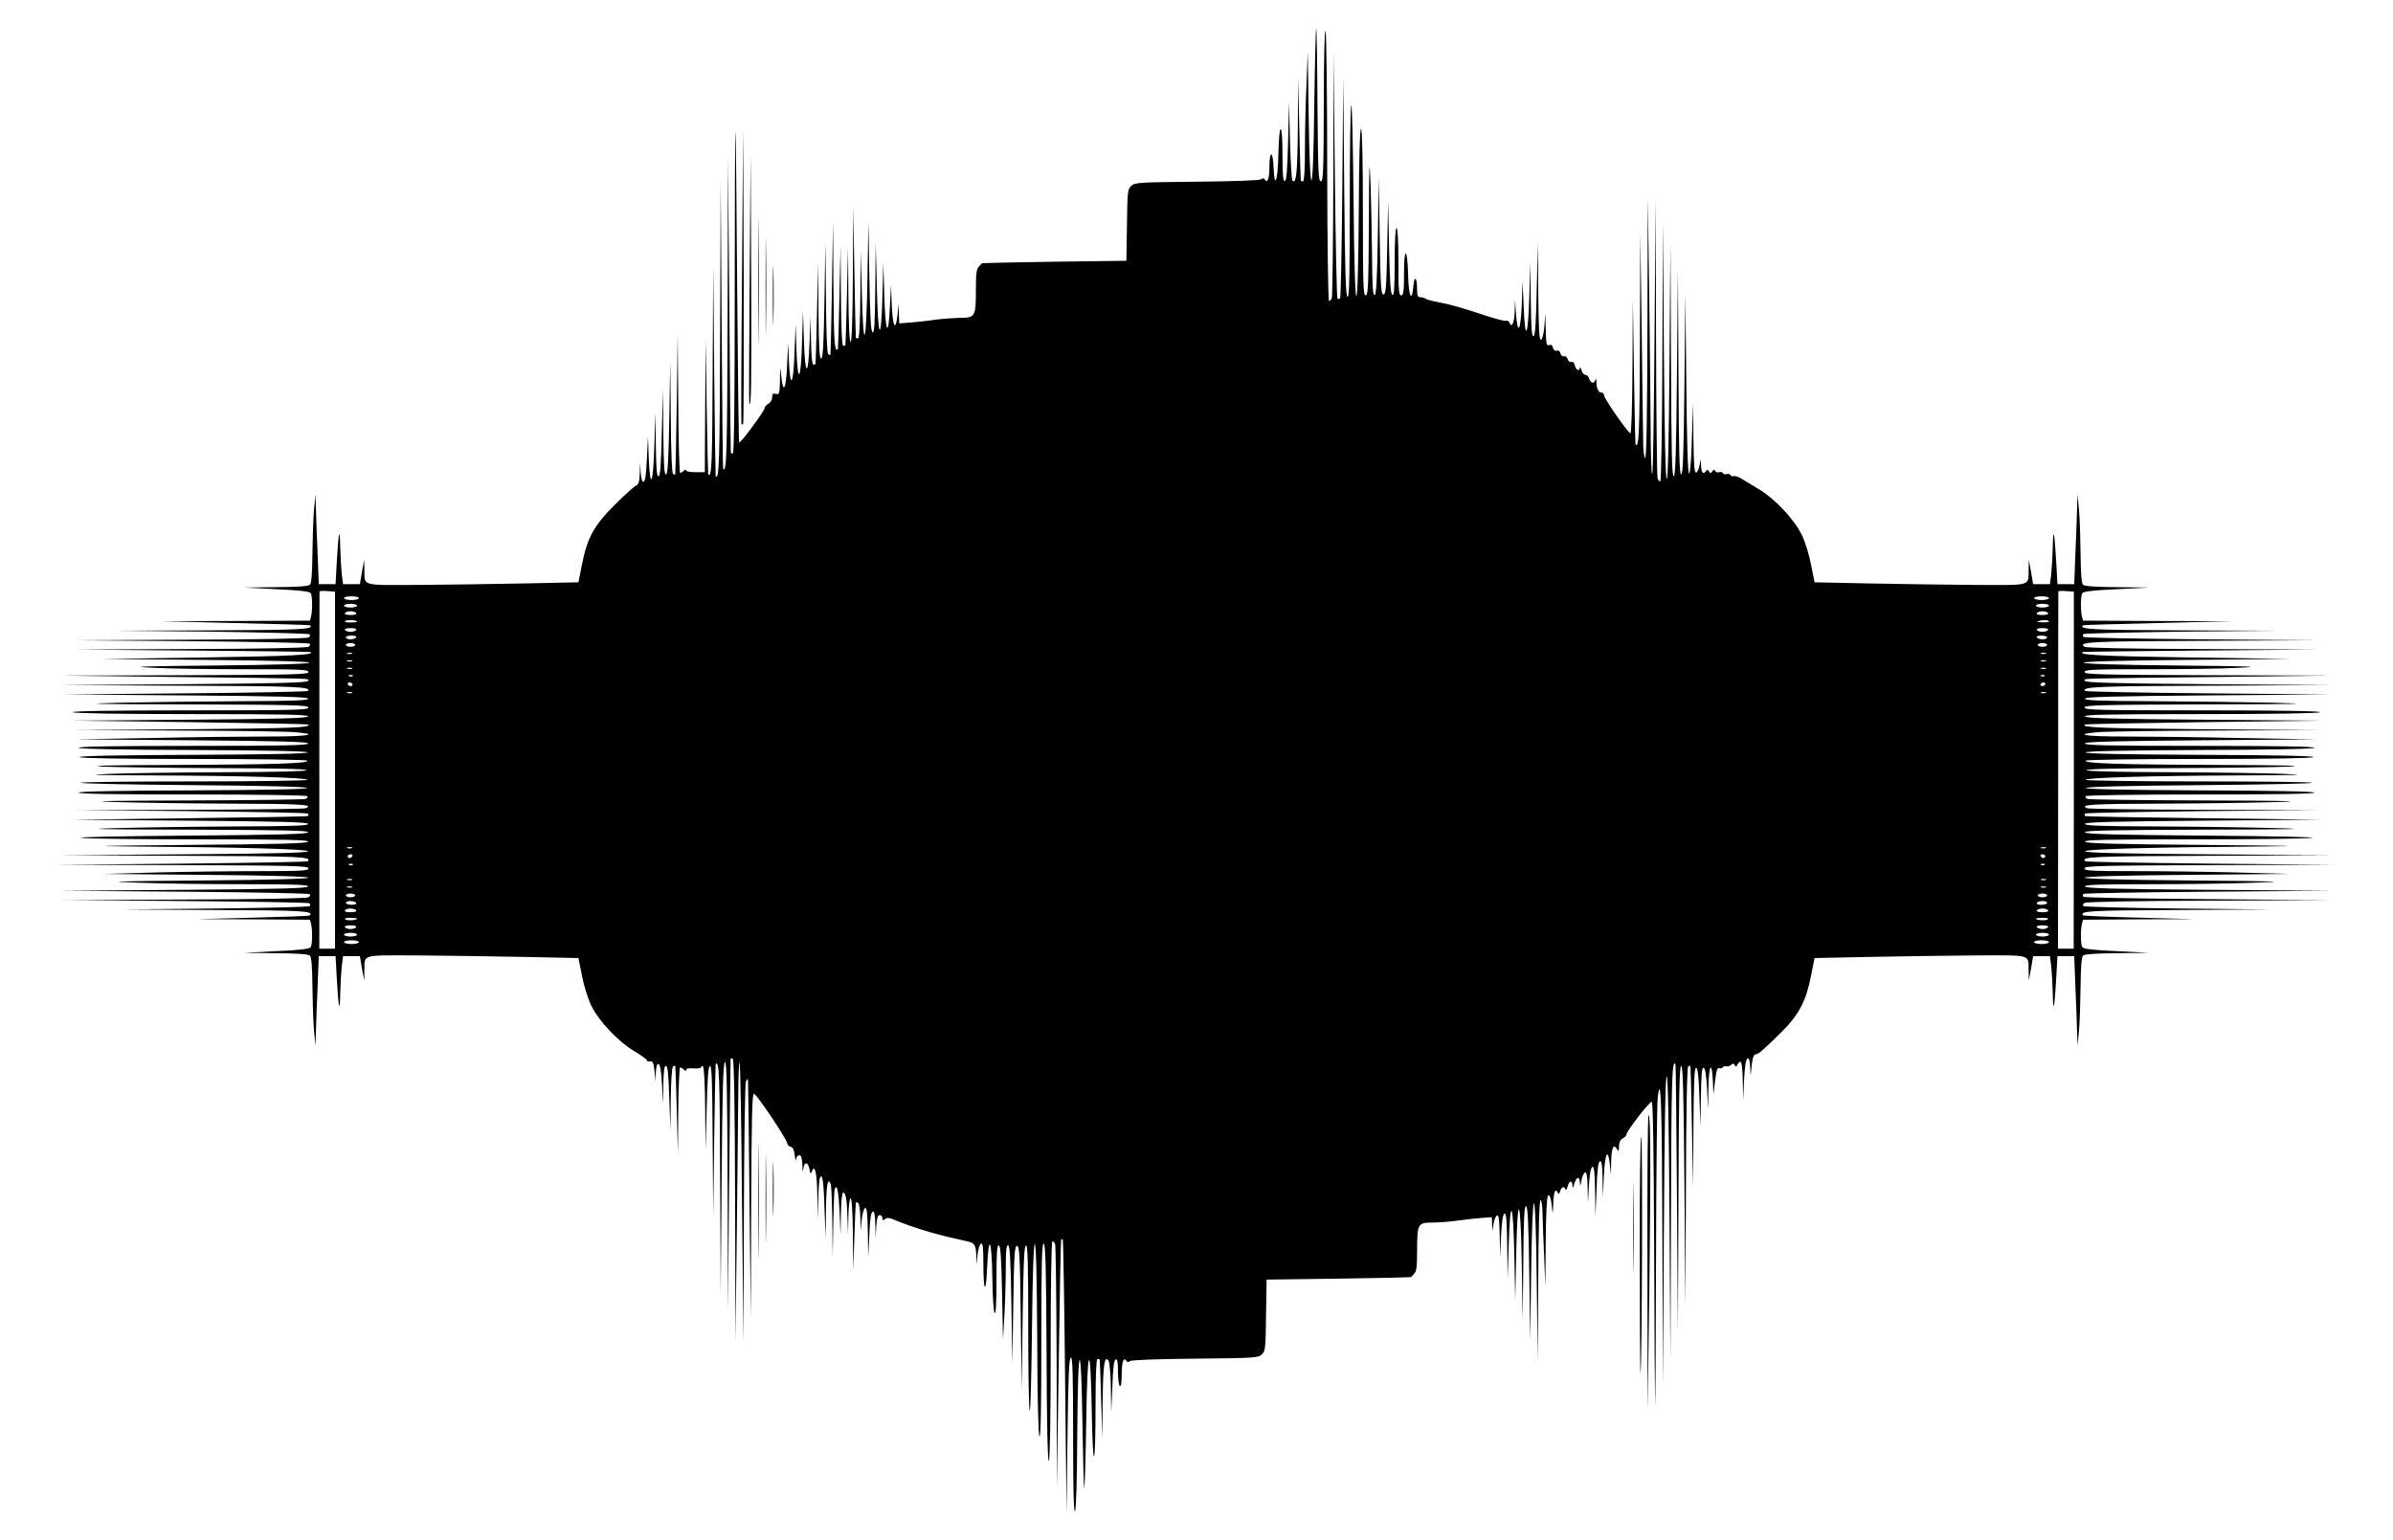 <?xml version="1.0" standalone="no"?>
<!DOCTYPE svg PUBLIC "-//W3C//DTD SVG 20010904//EN"
 "http://www.w3.org/TR/2001/REC-SVG-20010904/DTD/svg10.dtd">
<svg version="1.0" xmlns="http://www.w3.org/2000/svg"
 width="1280pt" height="824pt" viewBox="0 0 1280 824"
 preserveAspectRatio="xMidYMid meet">
<g transform="translate(0,824) scale(0.1,-0.1)"
fill="#000000" stroke="none">
<path d="M7040 8090 c-2 -3 -7 -187 -10 -410 -3 -260 -9 -405 -15 -405 -6 0
-12 125 -15 345 l-5 345 -7 -184 c-5 -101 -8 -258 -8 -348 0 -102 -4 -163 -10
-163 -5 0 -11 1 -12 3 -1 1 -5 126 -8 277 l-6 275 -2 -265 c-2 -246 -8 -307
-29 -286 -4 4 -10 101 -13 214 l-5 207 -5 -209 c-4 -155 -8 -210 -17 -214 -10
-3 -13 29 -13 137 0 184 -18 189 -22 6 -3 -146 -21 -192 -26 -67 -4 90 -22 87
-22 -3 0 -61 -11 -88 -25 -65 -5 8 -11 8 -19 1 -7 -6 -140 -11 -343 -13 -308
-3 -332 -4 -352 -22 -19 -18 -21 -31 -23 -210 l-3 -191 -385 -5 c-212 -3 -386
-7 -387 -8 -1 -1 -9 -9 -17 -18 -13 -12 -16 -39 -16 -125 0 -143 -4 -149 -83
-149 -34 -1 -93 -5 -132 -10 -38 -6 -98 -12 -132 -15 l-63 -5 -2 52 -1 53 -6
-58 c-10 -93 -26 -67 -31 50 l-4 108 -6 -115 c-8 -176 -24 -143 -30 60 l-5
175 -5 -180 c-7 -262 -24 -232 -30 55 l-6 235 -2 -243 c-2 -190 -5 -243 -14
-240 -10 4 -14 76 -18 299 l-5 294 -5 -303 c-6 -367 -22 -410 -30 -80 l-6 223
-2 -232 c-1 -147 -6 -233 -12 -233 -5 0 -11 1 -12 3 -1 1 -5 160 -8 352 l-6
350 -2 -362 c-1 -234 -6 -363 -12 -363 -6 0 -11 92 -12 253 l-2 252 -6 -260
c-3 -143 -7 -261 -8 -262 -1 -2 -6 -3 -12 -3 -6 0 -11 97 -12 268 l-2 267 -6
-275 c-3 -151 -7 -276 -8 -277 -18 -22 -22 35 -24 340 l-2 342 -6 -355 c-3
-195 -7 -356 -8 -358 -1 -2 -6 0 -12 3 -6 4 -11 118 -12 303 l-3 297 -5 -309
c-4 -235 -8 -310 -17 -314 -10 -3 -13 53 -15 255 l-2 258 -6 -270 c-3 -148 -7
-271 -8 -272 -1 -2 -6 -3 -12 -3 -6 0 -11 51 -12 128 l-2 127 -6 -140 c-7
-189 -24 -179 -30 17 l-5 153 -5 -168 c-6 -207 -23 -228 -30 -37 l-4 135 -6
-150 c-6 -174 -23 -202 -30 -50 l-4 100 -6 -120 c-5 -128 -21 -157 -31 -58 -6
57 -6 57 -7 -21 -2 -73 -3 -78 -22 -73 -16 4 -20 0 -20 -19 0 -13 -9 -28 -20
-34 -11 -6 -20 -16 -20 -23 0 -15 -130 -190 -136 -184 -3 2 -7 377 -11 833 -3
456 -7 831 -9 833 -2 2 -4 -383 -4 -857 0 -563 -3 -863 -10 -867 -5 -3 -11 0
-11 7 -1 7 -5 364 -8 793 l-7 780 -2 -827 c-2 -746 -5 -861 -24 -836 -2 2 -5
350 -8 773 l-5 770 -3 -792 c-2 -719 -5 -813 -24 -790 -1 1 -5 254 -8 562 l-5
560 -3 -557 c-2 -503 -5 -577 -24 -555 -1 1 -5 164 -8 362 l-5 360 -3 -355 -2
-356 -50 0 c-27 0 -50 4 -50 10 0 6 -5 5 -12 -2 -7 -7 -16 -12 -20 -12 -4 0
-9 168 -10 373 l-3 372 -5 -375 c-3 -206 -7 -376 -8 -378 -1 -2 -6 0 -12 3 -6
4 -11 118 -12 303 l-3 297 -5 -299 c-4 -227 -8 -300 -17 -304 -10 -3 -13 47
-15 225 l-2 228 -6 -229 c-4 -171 -8 -230 -17 -234 -10 -3 -13 36 -15 170 l-2
173 -6 -180 c-6 -207 -22 -243 -30 -65 l-4 115 -6 -119 c-3 -80 -9 -121 -17
-123 -8 -3 -13 13 -16 49 l-3 53 -2 -58 c-2 -44 -6 -59 -19 -64 -10 -4 -61
-50 -113 -102 -114 -113 -149 -178 -177 -321 l-19 -95 -290 -6 c-159 -3 -413
-7 -565 -8 -312 -1 -288 -8 -290 82 l-1 52 -12 -65 -11 -65 -45 0 -45 0 -7 55
c-3 30 -7 93 -8 140 -2 115 -9 90 -18 -66 l-7 -129 -45 0 -45 0 -6 160 c-4 88
-8 196 -9 240 l-3 80 -8 -90 c-4 -49 -7 -155 -8 -236 -1 -98 -5 -149 -13 -157
-8 -8 -65 -12 -183 -13 l-170 -2 174 -9 c120 -5 177 -12 183 -21 9 -14 10 -92
2 -124 l-6 -23 -397 -2 -396 -1 395 -10 c217 -5 397 -10 399 -12 21 -22 -49
-25 -527 -27 l-517 -2 517 -5 c284 -4 520 -10 524 -14 5 -4 2 -12 -6 -17 -9
-6 -273 -11 -630 -12 l-615 -3 622 -5 c342 -3 625 -9 629 -13 5 -4 2 -12 -6
-17 -9 -6 -273 -11 -630 -12 l-615 -3 625 -5 c344 -3 627 -6 630 -8 30 -15
-97 -22 -565 -29 l-550 -8 555 -5 c360 -3 555 -9 555 -15 0 -6 -177 -12 -500
-15 -408 -4 -470 -6 -340 -12 88 -5 312 -8 498 -8 293 0 337 -2 337 -15 0 -13
-81 -15 -662 -17 l-663 -2 580 -7 c806 -9 747 -7 743 -21 -4 -10 -149 -14
-664 -18 l-659 -5 650 -3 c601 -2 694 -6 672 -28 -4 -4 -300 -10 -659 -13
l-653 -6 654 -5 c511 -4 655 -8 659 -17 3 -10 -75 -13 -365 -14 -202 -1 -492
-5 -643 -8 -225 -6 -159 -8 368 -9 563 -2 642 -4 642 -17 0 -13 -78 -15 -637
-15 -416 0 -633 -4 -623 -10 9 -6 253 -10 638 -10 495 0 623 -3 620 -12 -4
-10 -143 -14 -634 -18 l-629 -5 630 -8 c346 -5 632 -10 634 -13 16 -16 -79
-20 -632 -25 l-622 -5 560 -2 c308 -1 590 -5 627 -9 135 -12 63 -23 -154 -23
-123 0 -403 -3 -623 -8 l-400 -7 619 -5 c483 -4 620 -8 624 -17 3 -10 -124
-13 -612 -13 -401 0 -616 -3 -616 -10 0 -6 216 -11 612 -12 400 -2 613 -6 613
-13 0 -7 -213 -11 -613 -13 -402 -1 -611 -6 -607 -12 4 -6 221 -10 610 -10
332 0 606 -4 609 -9 9 -15 -179 -21 -709 -23 -346 -1 -475 -4 -385 -9 74 -3
350 -7 613 -8 310 -1 477 -4 477 -11 0 -6 -157 -10 -447 -11 -247 -1 -522 -5
-613 -9 -131 -5 -83 -7 235 -8 488 -2 836 -12 829 -24 -3 -4 -272 -8 -599 -8
-326 0 -602 -3 -612 -7 -10 -5 258 -10 595 -13 395 -3 613 -9 615 -15 1 -7
-208 -11 -611 -13 -396 -1 -612 -6 -612 -12 0 -7 213 -10 609 -10 348 0 612
-4 615 -9 3 -5 -1 -12 -10 -15 -9 -3 -289 -7 -622 -8 -436 -1 -551 -4 -407 -8
110 -4 390 -8 623 -9 384 -1 457 -5 406 -25 -9 -3 -291 -7 -627 -8 l-612 -2
622 -5 c342 -4 625 -9 629 -13 4 -5 5 -10 2 -13 -2 -3 -288 -8 -634 -12 l-629
-8 629 -5 c491 -4 630 -8 634 -17 3 -10 -80 -13 -390 -14 -216 -1 -503 -5
-638 -9 -189 -5 -99 -7 393 -8 506 -2 638 -5 635 -14 -4 -10 -145 -14 -644
-18 -366 -3 -609 -8 -569 -12 39 -5 328 -8 643 -8 455 0 573 -3 570 -12 -4
-10 -147 -14 -654 -18 -441 -4 -541 -6 -313 -8 592 -4 970 -14 966 -26 -3 -8
-201 -13 -663 -16 l-659 -5 657 -3 c627 -2 689 -5 664 -29 -3 -4 -306 -9 -673
-13 l-668 -6 673 -2 c590 -2 672 -4 672 -17 0 -13 -35 -15 -258 -15 -142 0
-389 -3 -548 -7 l-289 -8 548 -5 c355 -3 547 -9 547 -15 0 -6 -197 -12 -562
-15 -500 -4 -538 -6 -343 -12 121 -5 375 -8 563 -8 271 0 343 -3 340 -12 -4
-10 -149 -14 -664 -18 l-659 -5 662 -5 c364 -3 665 -9 669 -13 5 -4 2 -12 -6
-17 -9 -6 -286 -11 -665 -12 l-650 -3 657 -5 c361 -3 660 -8 664 -12 4 -5 4
-11 0 -15 -4 -5 -231 -10 -504 -13 l-497 -5 497 -3 c469 -2 528 -5 505 -29 -3
-3 -140 -8 -304 -12 l-298 -8 301 -1 302 -2 6 -22 c8 -33 7 -111 -2 -125 -6
-9 -63 -16 -183 -21 l-174 -9 170 -2 c118 -1 175 -5 183 -13 8 -8 12 -59 13
-158 1 -80 4 -185 8 -235 l8 -90 3 80 c1 44 5 152 9 240 l6 160 45 0 45 0 7
-129 c9 -156 16 -181 18 -66 1 47 5 110 8 140 l7 55 45 0 45 0 11 -65 12 -65
1 52 c2 90 -22 83 290 82 152 -1 406 -5 565 -8 l290 -6 19 -95 c10 -53 32
-124 50 -160 41 -84 146 -194 231 -244 36 -21 66 -43 66 -48 0 -5 8 -8 18 -6
14 2 18 -7 23 -52 l6 -55 1 48 c2 34 6 47 15 45 8 -3 14 -38 18 -109 l5 -104
2 103 c2 78 5 103 15 100 9 -3 13 -51 17 -174 l6 -169 2 167 c1 98 6 169 12
173 5 3 11 5 12 3 1 -2 5 -109 8 -238 l6 -235 2 233 c1 127 6 232 10 232 4 0
13 -5 20 -12 9 -9 12 -9 12 -1 0 7 15 10 40 8 22 -2 40 1 40 6 0 6 5 7 10 4 6
-4 11 -93 12 -228 l2 -222 6 224 c4 167 8 225 18 229 9 3 12 -82 14 -400 l3
-403 5 405 c3 223 7 406 8 408 19 21 22 -57 24 -615 l3 -618 5 619 c4 483 8
620 18 624 9 3 12 -135 14 -665 l2 -668 6 675 c4 371 7 676 8 678 1 2 7 0 12
-3 6 -4 11 -270 12 -758 l2 -752 7 570 c3 314 7 651 8 749 0 99 4 177 7 173 4
-3 10 -343 13 -754 l8 -748 2 690 c1 380 6 699 11 710 6 14 9 16 11 5 1 -8 5
-298 8 -645 l7 -630 2 603 c2 474 5 602 15 601 13 -1 169 -231 177 -263 3 -12
12 -21 20 -21 10 0 17 -15 21 -45 3 -25 7 -35 7 -22 1 12 9 22 17 22 11 0 15
-13 17 -52 1 -38 2 -43 5 -20 5 40 26 38 33 -4 5 -25 6 -27 13 -9 16 40 27 -9
29 -135 l2 -125 3 118 c3 88 7 117 16 114 8 -2 14 -52 17 -168 l6 -164 2 153
c2 138 10 179 26 136 3 -9 7 -100 8 -202 l2 -187 3 175 c2 96 5 181 8 189 12
32 20 -8 26 -122 l5 -122 2 113 c1 65 6 112 12 112 14 0 20 -33 23 -135 l3
-90 2 98 c1 56 6 97 12 97 6 0 11 -72 12 -192 l2 -193 6 180 c3 99 7 181 8
183 1 2 7 0 12 -3 6 -3 11 -39 12 -78 l1 -72 6 59 c4 34 11 61 19 64 9 3 12
-28 14 -130 l2 -133 6 119 c3 83 9 121 18 124 9 3 13 -16 14 -70 l2 -73 3 63
c3 46 8 62 18 62 8 0 15 -7 15 -16 0 -13 3 -14 14 -5 10 9 24 7 57 -7 73 -31
199 -71 294 -92 50 -12 95 -22 100 -23 27 -7 35 -22 37 -70 l1 -52 6 54 c3 30
12 56 19 59 9 3 12 -23 12 -106 0 -155 14 -172 20 -24 8 189 25 157 28 -53 1
-99 7 -184 12 -189 7 -7 10 56 10 178 0 146 3 187 13 184 9 -4 13 -67 17 -254
l5 -249 8 139 c4 77 7 191 7 253 0 87 3 114 13 111 9 -4 13 -80 17 -319 l5
-314 5 315 c4 271 7 315 20 315 13 0 16 -52 20 -385 l5 -385 5 384 c4 295 8
385 18 389 9 3 12 -88 12 -431 0 -240 3 -444 8 -454 4 -10 9 187 12 437 3 293
9 455 15 455 7 0 11 -178 13 -510 1 -319 6 -513 12 -519 7 -7 10 168 10 513 0
414 3 522 13 519 9 -4 13 -132 15 -587 1 -382 6 -580 12 -576 6 4 10 215 10
591 0 336 4 584 9 584 5 0 12 -7 15 -16 3 -9 7 -307 8 -662 l1 -647 10 665 c5
366 11 667 13 669 2 2 6 2 9 0 2 -3 8 -333 12 -735 l8 -729 5 414 c4 319 8
415 18 419 9 3 12 -84 12 -414 0 -275 3 -415 10 -408 6 6 11 163 12 409 2 258
7 400 13 400 6 0 12 -125 15 -345 3 -190 7 -343 10 -340 2 3 7 158 10 345 6
428 23 460 30 60 6 -336 20 -307 20 43 0 154 4 242 10 242 6 0 11 -1 12 -2 1
-2 5 -97 8 -213 l6 -210 2 200 c2 195 10 248 32 215 5 -8 11 -73 12 -145 l2
-130 6 139 c3 99 9 141 18 144 9 3 12 -15 12 -67 0 -38 5 -73 10 -76 6 -4 10
20 10 64 0 66 10 95 25 71 5 -8 11 -8 19 -1 7 6 141 11 348 13 313 3 337 4
357 22 19 18 21 31 23 210 l3 191 385 5 c212 3 386 7 387 8 1 1 9 9 17 18 13
12 16 39 16 125 0 143 4 149 83 149 34 0 96 5 137 11 41 6 99 12 128 14 l52 4
1 -37 2 -37 6 39 c3 22 12 41 19 44 9 3 12 -24 14 -110 l2 -113 5 114 c4 79
10 116 19 119 9 3 12 -37 14 -175 l2 -178 6 183 c8 268 24 239 30 -53 l5 -240
5 243 c7 347 24 317 30 -55 l5 -298 3 308 c2 242 5 308 15 305 9 -4 13 -89 17
-364 l5 -359 5 368 c3 232 9 368 15 370 6 1 12 -147 15 -423 l5 -425 3 433 c1
280 6 432 12 432 6 0 11 -33 11 -77 1 -43 5 -148 9 -233 l6 -155 2 242 c1 143
6 244 12 248 10 6 18 -19 23 -80 2 -22 4 -7 5 33 2 66 12 91 25 60 4 -8 8 -4
12 9 8 25 21 30 28 11 2 -7 8 -1 12 15 9 33 25 36 26 5 1 -18 3 -16 10 10 12
39 28 42 30 5 1 -21 3 -19 8 11 3 22 12 41 19 44 9 3 13 -18 14 -80 l2 -83 5
94 c4 62 10 96 19 99 9 3 12 -28 14 -130 l2 -133 6 144 c3 103 9 146 18 149 9
3 13 -21 14 -95 l2 -98 5 115 c6 123 22 153 32 60 l6 -55 1 72 c2 74 13 97 31
66 9 -15 10 -13 11 14 0 22 6 36 20 43 11 6 20 16 20 22 0 17 124 177 135 174
7 -2 11 -275 13 -787 1 -431 4 -802 5 -824 2 -22 4 325 5 770 1 446 5 834 9
863 17 144 23 -36 25 -758 l3 -785 5 830 c3 546 8 829 15 828 7 -2 12 -268 15
-760 l5 -758 3 787 c2 709 5 821 24 796 2 -2 5 -327 8 -723 l5 -720 3 718 c2
570 5 718 15 715 9 -4 13 -146 17 -649 l5 -644 3 642 c1 414 6 644 12 648 6 3
11 5 12 3 1 -2 5 -149 8 -328 l6 -325 2 323 c2 254 5 323 15 320 8 -3 14 -48
17 -159 l6 -154 2 158 c2 122 5 158 15 155 8 -3 14 -39 18 -114 l5 -109 2 113
c2 125 19 153 24 40 l3 -73 9 73 c6 54 12 72 22 68 7 -3 16 -1 20 5 3 6 12 8
19 5 7 -2 18 1 24 7 9 9 14 9 20 -1 7 -11 9 -10 14 2 4 9 11 16 17 16 6 0 11
-40 12 -102 l2 -103 5 109 c4 75 10 111 19 114 8 2 12 -12 14 -50 1 -45 2 -47
5 -13 5 60 12 85 24 85 14 0 44 26 139 120 92 91 131 166 157 300 l19 95 290
6 c159 3 413 7 565 8 312 1 288 8 290 -82 l1 -52 12 65 11 65 45 0 45 0 7 -55
c3 -30 7 -93 8 -140 2 -115 9 -90 18 66 l7 129 45 0 45 0 6 -160 c4 -88 8
-196 9 -240 l3 -80 8 90 c4 50 7 155 8 236 1 98 5 149 13 157 8 8 65 12 183
13 l170 2 -174 9 c-120 5 -177 12 -183 21 -9 14 -10 92 -2 125 l6 22 297 2
296 1 -293 8 c-162 4 -296 10 -299 12 -23 24 36 27 505 29 l497 3 -497 5
c-273 3 -500 9 -504 13 -5 4 -2 12 6 17 9 6 286 11 665 12 l650 3 -657 5
c-361 3 -660 8 -664 13 -4 4 -4 10 0 15 4 4 305 9 669 12 l662 5 -659 5 c-515
4 -660 8 -664 18 -3 9 69 12 340 12 189 0 442 3 563 8 195 6 157 8 -343 12
-365 3 -562 9 -562 15 0 6 192 12 547 15 l548 5 -289 8 c-159 4 -406 7 -548 7
-223 0 -258 2 -258 15 0 13 82 15 673 17 l672 2 -668 6 c-367 4 -670 9 -673
13 -25 24 37 27 664 29 l657 3 -659 5 c-462 3 -660 8 -663 16 -4 12 374 22
966 26 228 2 128 4 -313 8 -507 4 -650 8 -654 18 -3 9 115 12 570 12 315 0
605 3 643 8 40 4 -203 9 -569 12 -499 4 -640 8 -644 18 -3 9 129 12 635 14
492 1 582 3 393 8 -135 4 -422 8 -638 9 -310 1 -393 4 -390 14 4 9 143 13 634
17 l629 5 -629 8 c-346 4 -632 9 -634 12 -3 3 -2 8 2 13 4 4 287 9 629 13
l622 5 -612 2 c-336 1 -618 5 -627 8 -51 20 22 24 402 25 229 1 509 5 622 9
148 4 37 7 -402 8 -333 1 -613 5 -622 8 -9 3 -13 10 -10 15 3 5 267 9 615 9
396 0 609 3 609 10 0 6 -216 11 -612 12 -403 2 -612 6 -611 13 2 6 220 12 615
15 337 3 605 8 595 13 -10 4 -286 7 -612 7 -327 0 -596 4 -599 8 -7 12 341 22
829 24 318 1 366 3 235 8 -91 4 -366 8 -612 9 -291 1 -448 5 -448 11 0 7 165
10 473 11 259 1 535 5 612 8 94 5 -31 8 -380 9 -530 2 -718 8 -709 23 3 5 277
9 609 9 389 0 606 4 610 10 4 6 -205 11 -607 12 -400 2 -613 6 -613 13 0 7
213 11 613 13 396 1 612 6 612 12 0 7 -215 10 -616 10 -488 0 -615 3 -612 13
4 9 141 13 624 17 l619 5 -409 7 c-225 5 -505 8 -623 8 -210 0 -278 11 -145
23 37 4 319 8 627 9 l560 2 -622 5 c-553 5 -648 9 -632 25 2 3 288 8 634 13
l630 8 -629 5 c-491 4 -630 8 -634 18 -3 9 125 12 620 12 385 0 629 4 638 10
10 6 -207 10 -622 10 -560 0 -638 2 -638 15 0 13 79 15 643 17 526 1 592 3
367 9 -151 3 -441 7 -643 8 -290 1 -368 4 -365 14 4 9 148 13 659 17 l654 5
-653 6 c-359 3 -655 9 -659 13 -22 22 71 26 672 28 l650 3 -659 5 c-515 4
-660 8 -664 18 -4 14 -60 12 738 21 l585 7 -662 2 c-582 2 -663 4 -663 17 0
13 44 15 338 15 187 0 408 3 493 8 124 6 59 8 -341 12 -320 3 -495 9 -495 15
0 6 195 12 555 15 l555 5 -550 8 c-468 7 -595 14 -564 29 2 2 285 5 629 8
l625 5 -615 3 c-382 1 -621 6 -630 12 -39 26 33 30 630 32 l615 3 -622 5
c-342 3 -625 8 -629 13 -4 4 -4 10 0 15 4 4 240 9 524 13 l517 5 -517 2 c-478
2 -548 5 -527 27 2 2 182 7 399 12 l395 10 -396 1 -397 2 -6 23 c-8 32 -7 110
2 124 6 9 63 16 183 21 l174 9 -170 2 c-118 1 -175 5 -183 13 -8 8 -12 59 -13
157 -1 81 -4 187 -8 236 l-8 90 -3 -80 c-1 -44 -5 -152 -9 -240 l-6 -160 -45
0 -45 0 -7 129 c-9 156 -16 181 -18 66 -1 -47 -5 -110 -8 -140 l-7 -55 -45 0
-45 0 -11 65 -12 65 -1 -52 c-2 -90 22 -83 -290 -82 -152 1 -406 5 -565 8
l-290 6 -19 95 c-10 53 -32 124 -50 160 -41 83 -145 194 -232 245 -36 22 -78
47 -93 56 -15 9 -32 14 -38 12 -7 -2 -15 0 -18 6 -4 6 -13 8 -20 5 -8 -3 -17
-1 -20 5 -4 6 -13 8 -20 5 -8 -3 -17 0 -21 6 -6 9 -10 9 -16 -1 -8 -12 -10
-12 -18 0 -6 9 -11 10 -15 2 -14 -22 -26 -10 -27 27 l-2 37 -6 -34 c-3 -19
-12 -36 -18 -39 -10 -3 -13 39 -15 185 l-2 188 -6 -188 c-3 -112 -9 -188 -15
-190 -7 -1 -12 166 -15 478 l-5 480 -5 -479 c-4 -371 -8 -480 -17 -484 -10 -3
-13 112 -15 550 l-3 553 -5 -554 c-4 -431 -8 -555 -17 -559 -10 -3 -13 126
-15 620 l-3 623 -5 -630 c-3 -412 -8 -629 -15 -628 -6 2 -12 245 -15 690 l-5
688 -3 -692 c-1 -388 -6 -694 -11 -697 -5 -3 -11 4 -15 17 -3 12 -7 353 -8
757 l-2 735 -6 -732 c-3 -402 -8 -735 -12 -739 -5 -4 -9 116 -9 267 -1 151 -5
486 -8 744 l-7 470 -2 -697 c-1 -458 -5 -698 -12 -698 -6 0 -11 42 -11 103 -1
56 -5 327 -8 602 l-7 500 -2 -567 c-2 -512 -5 -588 -24 -565 -1 1 -5 175 -8
387 l-6 385 -2 -358 c-1 -210 -6 -357 -11 -355 -15 5 -141 186 -141 203 0 8
-6 15 -14 15 -16 0 -26 20 -27 58 -1 18 -3 21 -6 9 -6 -22 -26 -17 -33 9 -3
10 -12 19 -20 19 -8 0 -17 11 -21 25 -4 14 -7 19 -8 13 -2 -22 -20 -14 -27 11
-3 15 -11 23 -19 20 -7 -3 -16 3 -20 15 -3 11 -12 18 -19 15 -8 -3 -16 4 -19
15 -3 13 -11 19 -20 15 -9 -3 -16 3 -20 15 -3 14 -10 19 -21 15 -14 -5 -16 6
-18 82 l-2 89 -5 -69 c-4 -42 -11 -71 -18 -74 -10 -3 -13 54 -15 260 l-2 263
-6 -249 c-4 -187 -8 -250 -17 -254 -10 -3 -13 41 -15 195 l-2 198 -6 -183 c-6
-218 -23 -245 -30 -50 l-6 133 -4 -125 c-6 -140 -22 -167 -31 -50 l-5 75 -2
-62 c-2 -60 -16 -90 -28 -59 -3 8 -11 13 -19 10 -7 -3 -73 15 -146 40 -74 25
-165 51 -204 57 -38 7 -74 16 -79 21 -6 4 -18 8 -28 8 -14 0 -18 8 -18 39 0
68 -14 83 -20 21 -8 -92 -25 -58 -28 57 -4 151 -22 159 -22 10 0 -97 -3 -117
-15 -117 -13 0 -15 27 -15 180 0 113 -4 180 -10 180 -6 0 -10 -67 -10 -181 0
-140 -3 -180 -12 -177 -10 4 -14 67 -18 254 l-5 249 -5 -250 c-4 -213 -7 -250
-20 -250 -13 0 -16 44 -20 315 l-5 315 -5 -314 c-4 -239 -8 -315 -17 -319 -10
-3 -13 44 -14 210 -1 117 -5 292 -8 388 -6 148 -8 115 -9 -212 -2 -337 -4
-388 -17 -388 -13 0 -15 56 -15 445 0 287 -4 445 -10 445 -6 0 -11 -161 -12
-447 -2 -290 -7 -448 -13 -448 -6 0 -12 183 -15 520 -3 286 -8 512 -12 502 -5
-10 -8 -246 -8 -524 0 -399 -3 -504 -12 -501 -10 4 -14 134 -18 589 l-5 584
-5 -587 c-3 -322 -8 -590 -12 -594 -5 -4 -11 -4 -14 -1 -4 4 -10 303 -14 664
l-7 658 -1 -652 c-1 -358 -5 -658 -8 -667 -3 -9 -10 -16 -15 -16 -5 0 -9 302
-10 713 0 391 -4 721 -9 732 -5 12 -9 -153 -9 -392 -1 -359 -3 -413 -16 -413
-13 0 -15 55 -18 413 -1 226 -4 410 -7 407z m-5248 -3970 l0 -955 -42 0 -42 0
0 953 c0 523 1 955 1 958 1 3 19 4 42 2 l41 -3 0 -955z m9301 0 l-1 -955 -42
0 -42 0 1 953 c0 523 0 955 1 958 0 3 19 4 41 2 l42 -3 0 -955z m-9173 920 c0
-5 -18 -10 -40 -10 -22 0 -40 5 -40 10 0 6 18 10 40 10 22 0 40 -4 40 -10z
m9040 0 c0 -5 -18 -10 -40 -10 -22 0 -40 5 -40 10 0 6 18 10 40 10 22 0 40 -4
40 -10z m-9050 -40 c0 -5 -16 -10 -35 -10 -19 0 -35 5 -35 10 0 6 16 10 35 10
19 0 35 -4 35 -10z m9050 0 c0 -5 -16 -10 -35 -10 -19 0 -35 5 -35 10 0 6 16
10 35 10 19 0 35 -4 35 -10z m-9055 -40 c4 -6 -8 -10 -30 -10 -22 0 -34 4 -30
10 3 6 17 10 30 10 13 0 27 -4 30 -10z m9050 0 c4 -6 -8 -10 -30 -10 -22 0
-34 4 -30 10 3 6 17 10 30 10 13 0 27 -4 30 -10z m-9045 -46 c0 -2 -17 -4 -37
-4 -24 0 -33 3 -25 9 12 7 62 4 62 -5z m9050 0 c0 -2 -17 -4 -37 -3 -33 1 -35
2 -13 8 23 7 50 4 50 -5z m-9055 -44 c-3 -5 -17 -10 -30 -10 -13 0 -27 5 -30
10 -4 6 8 10 30 10 22 0 34 -4 30 -10z m9050 0 c-3 -5 -17 -10 -30 -10 -13 0
-27 5 -30 10 -4 6 8 10 30 10 22 0 34 -4 30 -10z m-9050 -40 c-3 -5 -17 -10
-31 -10 -13 0 -24 5 -24 10 0 6 14 10 31 10 17 0 28 -4 24 -10z m9045 0 c0 -5
-11 -10 -24 -10 -14 0 -28 5 -31 10 -4 6 7 10 24 10 17 0 31 -4 31 -10z
m-9050 -40 c0 -5 -11 -10 -25 -10 -14 0 -25 5 -25 10 0 6 11 10 25 10 14 0 25
-4 25 -10z m9050 0 c0 -5 -11 -10 -25 -10 -14 0 -25 5 -25 10 0 6 11 10 25 10
14 0 25 -4 25 -10z m-9067 -47 c-7 -2 -19 -2 -25 0 -7 3 -2 5 12 5 14 0 19 -2
13 -5z m9060 0 c-7 -2 -19 -2 -25 0 -7 3 -2 5 12 5 14 0 19 -2 13 -5z m-9060
-40 c-7 -2 -19 -2 -25 0 -7 3 -2 5 12 5 14 0 19 -2 13 -5z m9060 0 c-7 -2 -19
-2 -25 0 -7 3 -2 5 12 5 14 0 19 -2 13 -5z m-9060 -40 c-7 -2 -19 -2 -25 0 -7
3 -2 5 12 5 14 0 19 -2 13 -5z m9060 0 c-7 -2 -19 -2 -25 0 -7 3 -2 5 12 5 14
0 19 -2 13 -5z m-9056 -39 c-3 -3 -12 -4 -19 -1 -8 3 -5 6 6 6 11 1 17 -2 13
-5z m9050 0 c-3 -3 -12 -4 -19 -1 -8 3 -5 6 6 6 11 1 17 -2 13 -5z m-9052 -44
c3 -5 -1 -10 -9 -10 -9 0 -16 5 -16 10 0 6 4 10 9 10 6 0 13 -4 16 -10z m9055
0 c0 -5 -7 -10 -16 -10 -8 0 -12 5 -9 10 3 6 10 10 16 10 5 0 9 -4 9 -10z
m-9057 -47 c-7 -2 -19 -2 -25 0 -7 3 -2 5 12 5 14 0 19 -2 13 -5z m9060 0 c-7
-2 -19 -2 -25 0 -7 3 -2 5 12 5 14 0 19 -2 13 -5z m-9060 -830 c-7 -2 -19 -2
-25 0 -7 3 -2 5 12 5 14 0 19 -2 13 -5z m9060 0 c-7 -2 -19 -2 -25 0 -7 3 -2
5 12 5 14 0 19 -2 13 -5z m-9058 -43 c-3 -5 -10 -10 -16 -10 -5 0 -9 5 -9 10
0 6 7 10 16 10 8 0 12 -4 9 -10z m9055 0 c0 -5 -4 -10 -9 -10 -6 0 -13 5 -16
10 -3 6 1 10 9 10 9 0 16 -4 16 -10z m-9053 -46 c-3 -3 -12 -4 -19 -1 -8 3 -5
6 6 6 11 1 17 -2 13 -5z m9050 0 c-3 -3 -12 -4 -19 -1 -8 3 -5 6 6 6 11 1 17
-2 13 -5z m-9054 -81 c-7 -2 -19 -2 -25 0 -7 3 -2 5 12 5 14 0 19 -2 13 -5z
m9060 0 c-7 -2 -19 -2 -25 0 -7 3 -2 5 12 5 14 0 19 -2 13 -5z m-9060 -40 c-7
-2 -19 -2 -25 0 -7 3 -2 5 12 5 14 0 19 -2 13 -5z m9060 0 c-7 -2 -19 -2 -25
0 -7 3 -2 5 12 5 14 0 19 -2 13 -5z m-9043 -43 c0 -5 -11 -10 -25 -10 -14 0
-25 5 -25 10 0 6 11 10 25 10 14 0 25 -4 25 -10z m9050 0 c0 -5 -11 -10 -25
-10 -14 0 -25 5 -25 10 0 6 11 10 25 10 14 0 25 -4 25 -10z m-9045 -40 c4 -6
-7 -10 -24 -10 -17 0 -31 5 -31 10 0 6 11 10 24 10 14 0 28 -4 31 -10z m9045
0 c0 -5 -14 -10 -31 -10 -17 0 -28 4 -24 10 3 6 17 10 31 10 13 0 24 -4 24
-10z m-9045 -40 c4 -6 -8 -10 -30 -10 -22 0 -34 4 -30 10 3 6 17 10 30 10 13
0 27 -4 30 -10z m9050 0 c4 -6 -8 -10 -30 -10 -22 0 -34 4 -30 10 3 6 17 10
30 10 13 0 27 -4 30 -10z m-9045 -44 c0 -9 -50 -12 -62 -5 -8 6 1 9 25 9 20 0
37 -2 37 -4z m9042 -5 c-12 -7 -62 -4 -62 5 0 2 17 4 38 4 23 0 32 -3 24 -9z
m-9047 -41 c-3 -5 -17 -10 -30 -10 -13 0 -27 5 -30 10 -4 6 8 10 30 10 22 0
34 -4 30 -10z m9050 0 c-3 -5 -17 -10 -30 -10 -13 0 -27 5 -30 10 -4 6 8 10
30 10 22 0 34 -4 30 -10z m-9045 -40 c0 -5 -16 -10 -35 -10 -19 0 -35 5 -35
10 0 6 16 10 35 10 19 0 35 -4 35 -10z m9050 0 c0 -5 -16 -10 -35 -10 -19 0
-35 5 -35 10 0 6 16 10 35 10 19 0 35 -4 35 -10z m-9040 -40 c0 -5 -18 -10
-40 -10 -22 0 -40 5 -40 10 0 6 18 10 40 10 22 0 40 -4 40 -10z m9040 0 c0 -5
-18 -10 -40 -10 -22 0 -40 5 -40 10 0 6 18 10 40 10 22 0 40 -4 40 -10z"/>
<path d="M3969 6765 c-4 -434 -5 -792 -3 -794 2 -2 6 -2 9 1 3 3 4 360 3 794
l-3 789 -6 -790z"/>
<path d="M4010 6750 c-3 -366 -4 -667 -2 -669 10 -18 12 85 10 670 l-3 664 -5
-665z"/>
<path d="M4055 6730 c0 -300 1 -422 2 -272 2 149 2 395 0 545 -1 149 -2 27 -2
-273z"/>
<path d="M4095 6705 c0 -231 1 -324 2 -207 2 117 2 306 0 420 -1 114 -2 18 -2
-213z"/>
<path d="M4134 6660 c0 -140 2 -198 3 -127 2 70 2 184 0 255 -1 70 -3 12 -3
-128z"/>
<path d="M4055 1815 c0 -275 1 -386 2 -247 2 139 2 364 0 500 -1 136 -2 22 -2
-253z"/>
<path d="M8818 2274 c-5 -4 -7 -363 -6 -798 l1 -791 9 635 c8 687 7 966 -4
954z"/>
<path d="M4095 1830 c0 -212 1 -298 2 -193 2 106 2 280 0 385 -1 106 -2 20 -2
-192z"/>
<path d="M8771 1523 c0 -351 2 -633 4 -628 8 25 12 1265 4 1265 -5 0 -9 -264
-8 -637z"/>
<path d="M4134 1880 c0 -129 2 -182 3 -117 2 64 2 170 0 235 -1 64 -3 11 -3
-118z"/>
<path d="M8735 1670 c0 -212 1 -298 2 -193 2 106 2 280 0 385 -1 106 -2 20 -2
-192z"/>
</g>
</svg>
